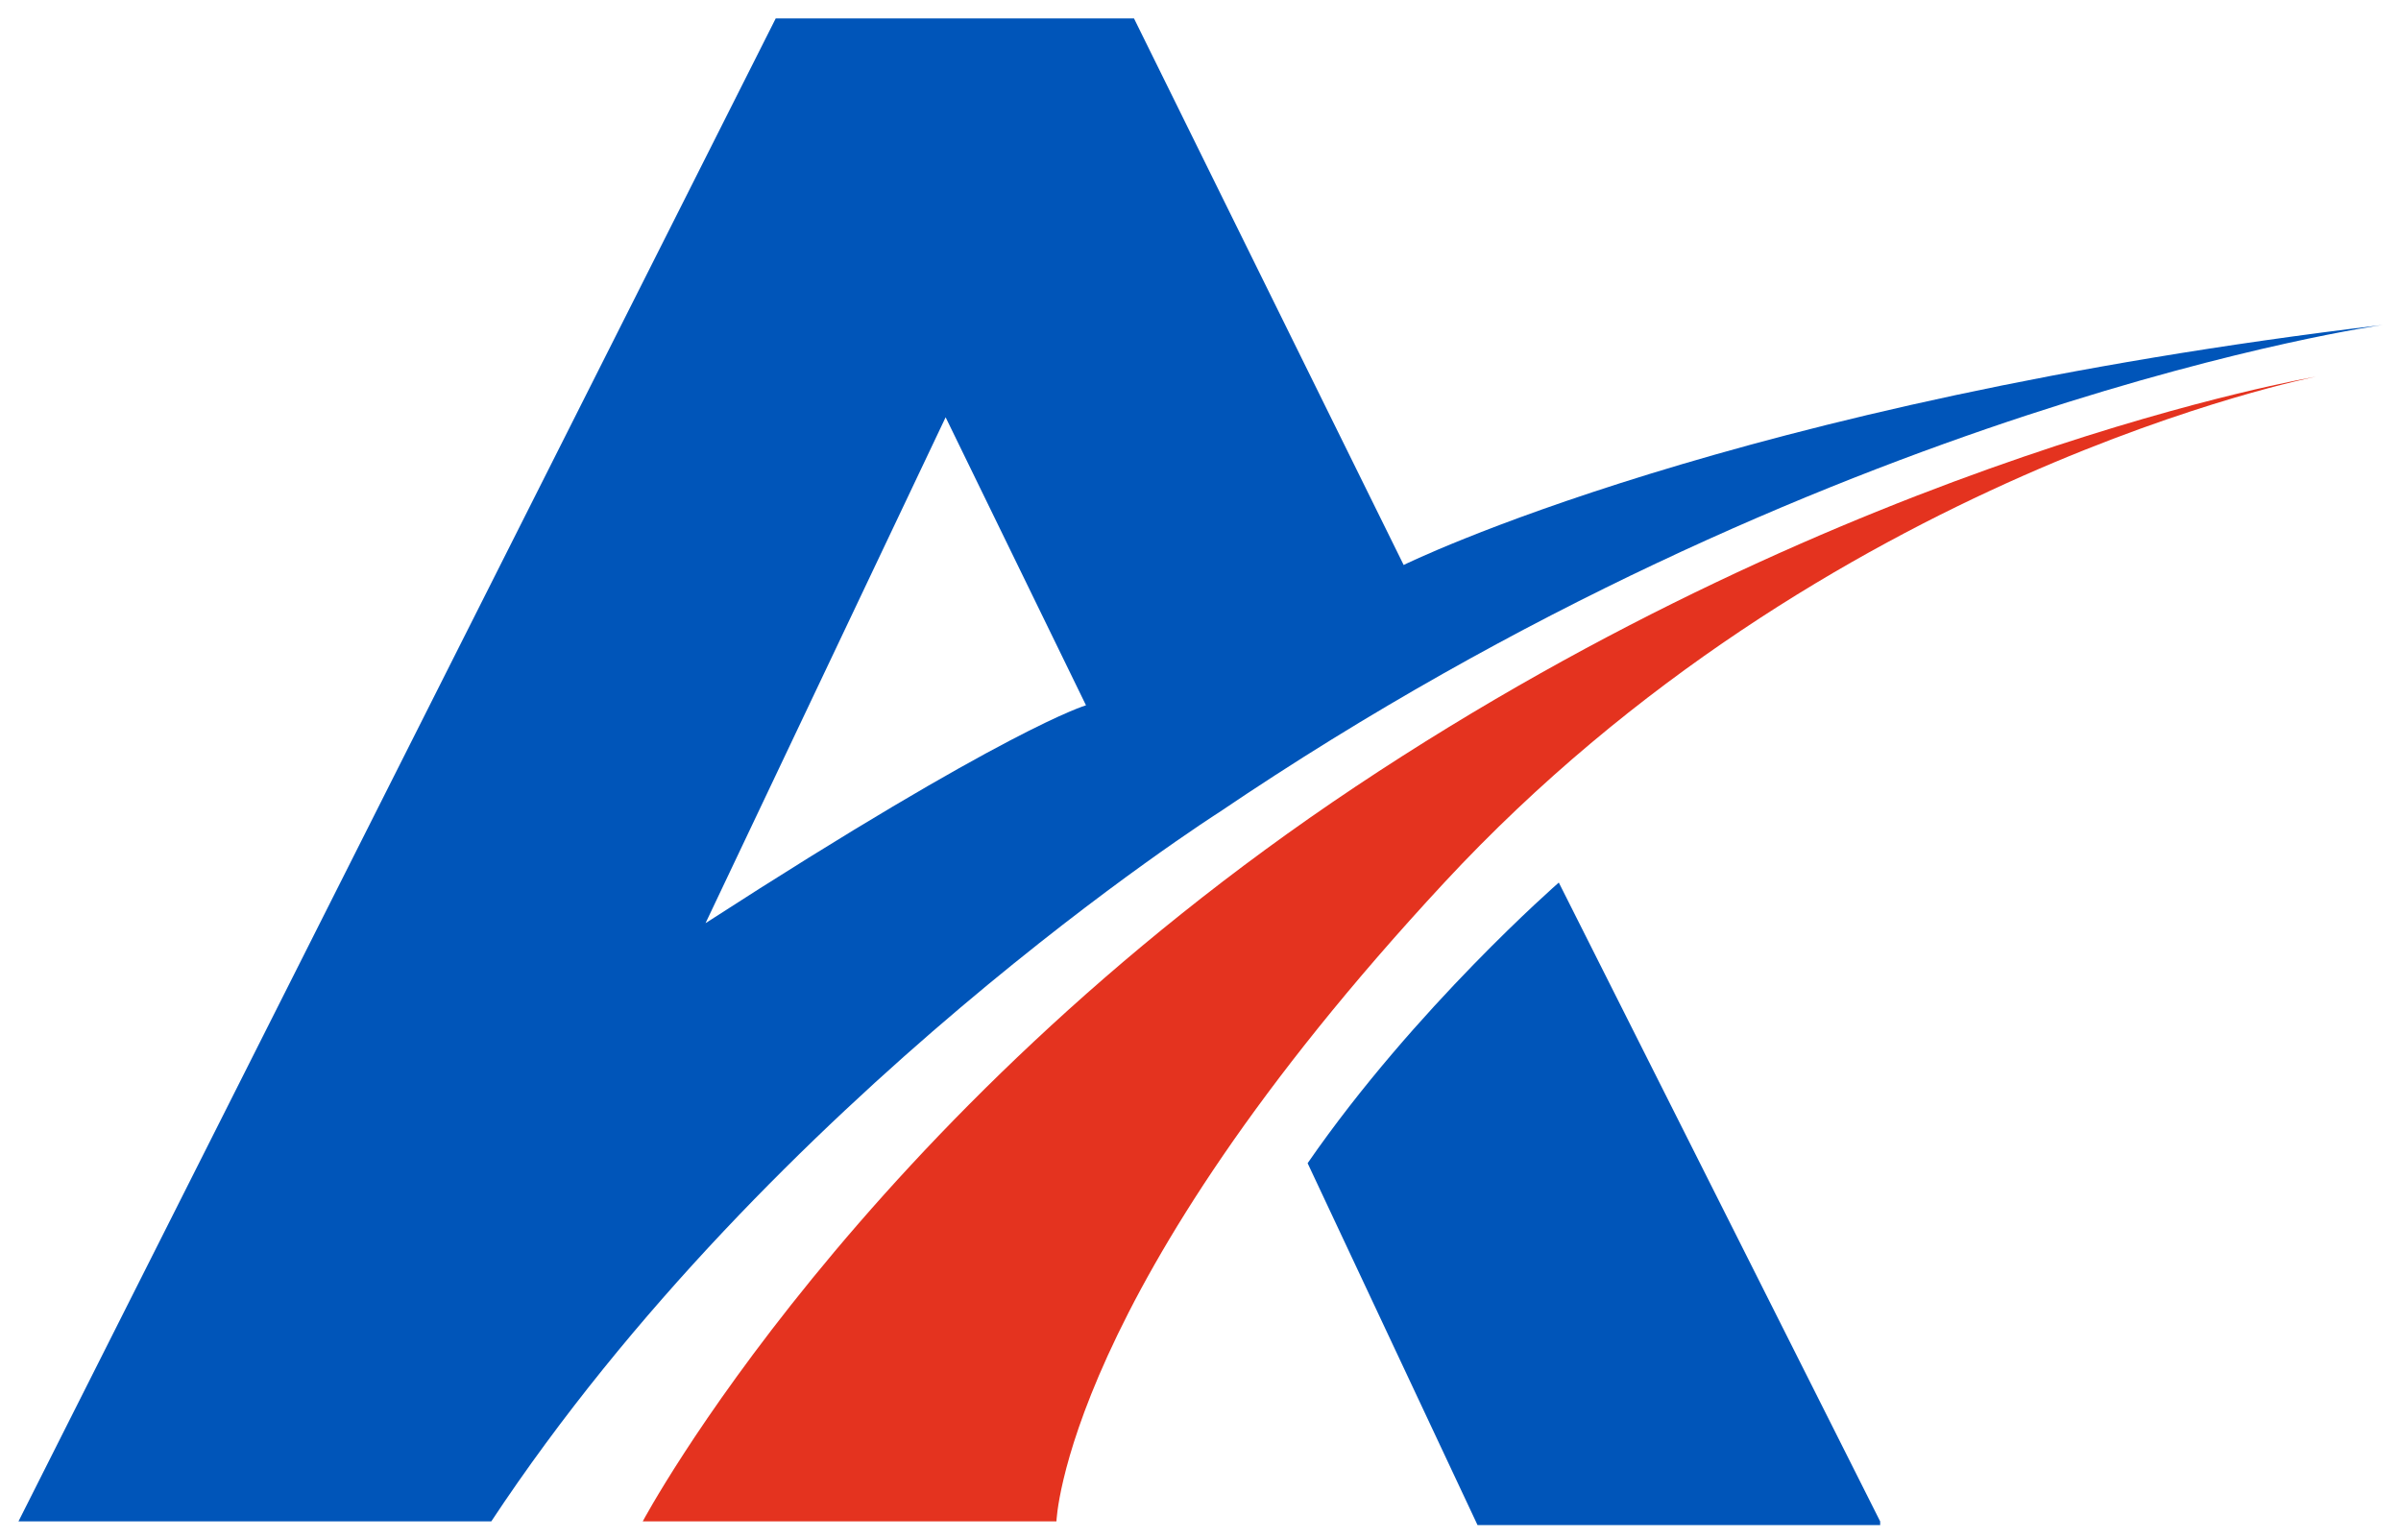 <?xml version="1.0" encoding="utf-8"?>
<!-- Generator: Adobe Illustrator 27.0.0, SVG Export Plug-In . SVG Version: 6.00 Build 0)  -->
<svg version="1.1" id="Layer_1" xmlns="http://www.w3.org/2000/svg" xmlns:xlink="http://www.w3.org/1999/xlink" x="0px" y="0px"
	 viewBox="0 0 65 41.7" style="enable-background:new 0 0 65 41.7;" xml:space="preserve">
<style type="text/css">
	.st0{fill:#0055B9;}
	.st1{fill:#E4331F;}
</style>
<path class="st0" d="M50.9,41.2l-8.7-17.3c0,0-3.9,3.4-6.8,7.6l4.6,9.8H50.9z"/>
<path class="st1" d="M17.4,41.2c0,0,5.8-10.9,19.3-19.9s26-11.1,26-11.1s-13.3,2.6-23.6,13.7S28.6,41.2,28.6,41.2H17.4z"/>
<path class="st0" d="M38,15.3L30.7,0.5H21L0.5,41.2h12.8C20.9,29.7,33,22,33,22C49.4,10.9,64.5,8.8,64.5,8.8
	C46.9,10.9,38,15.3,38,15.3z M19.1,25l6.5-13.7l3.8,7.8C29.4,19.1,27.3,19.7,19.1,25z"/>
</svg>
